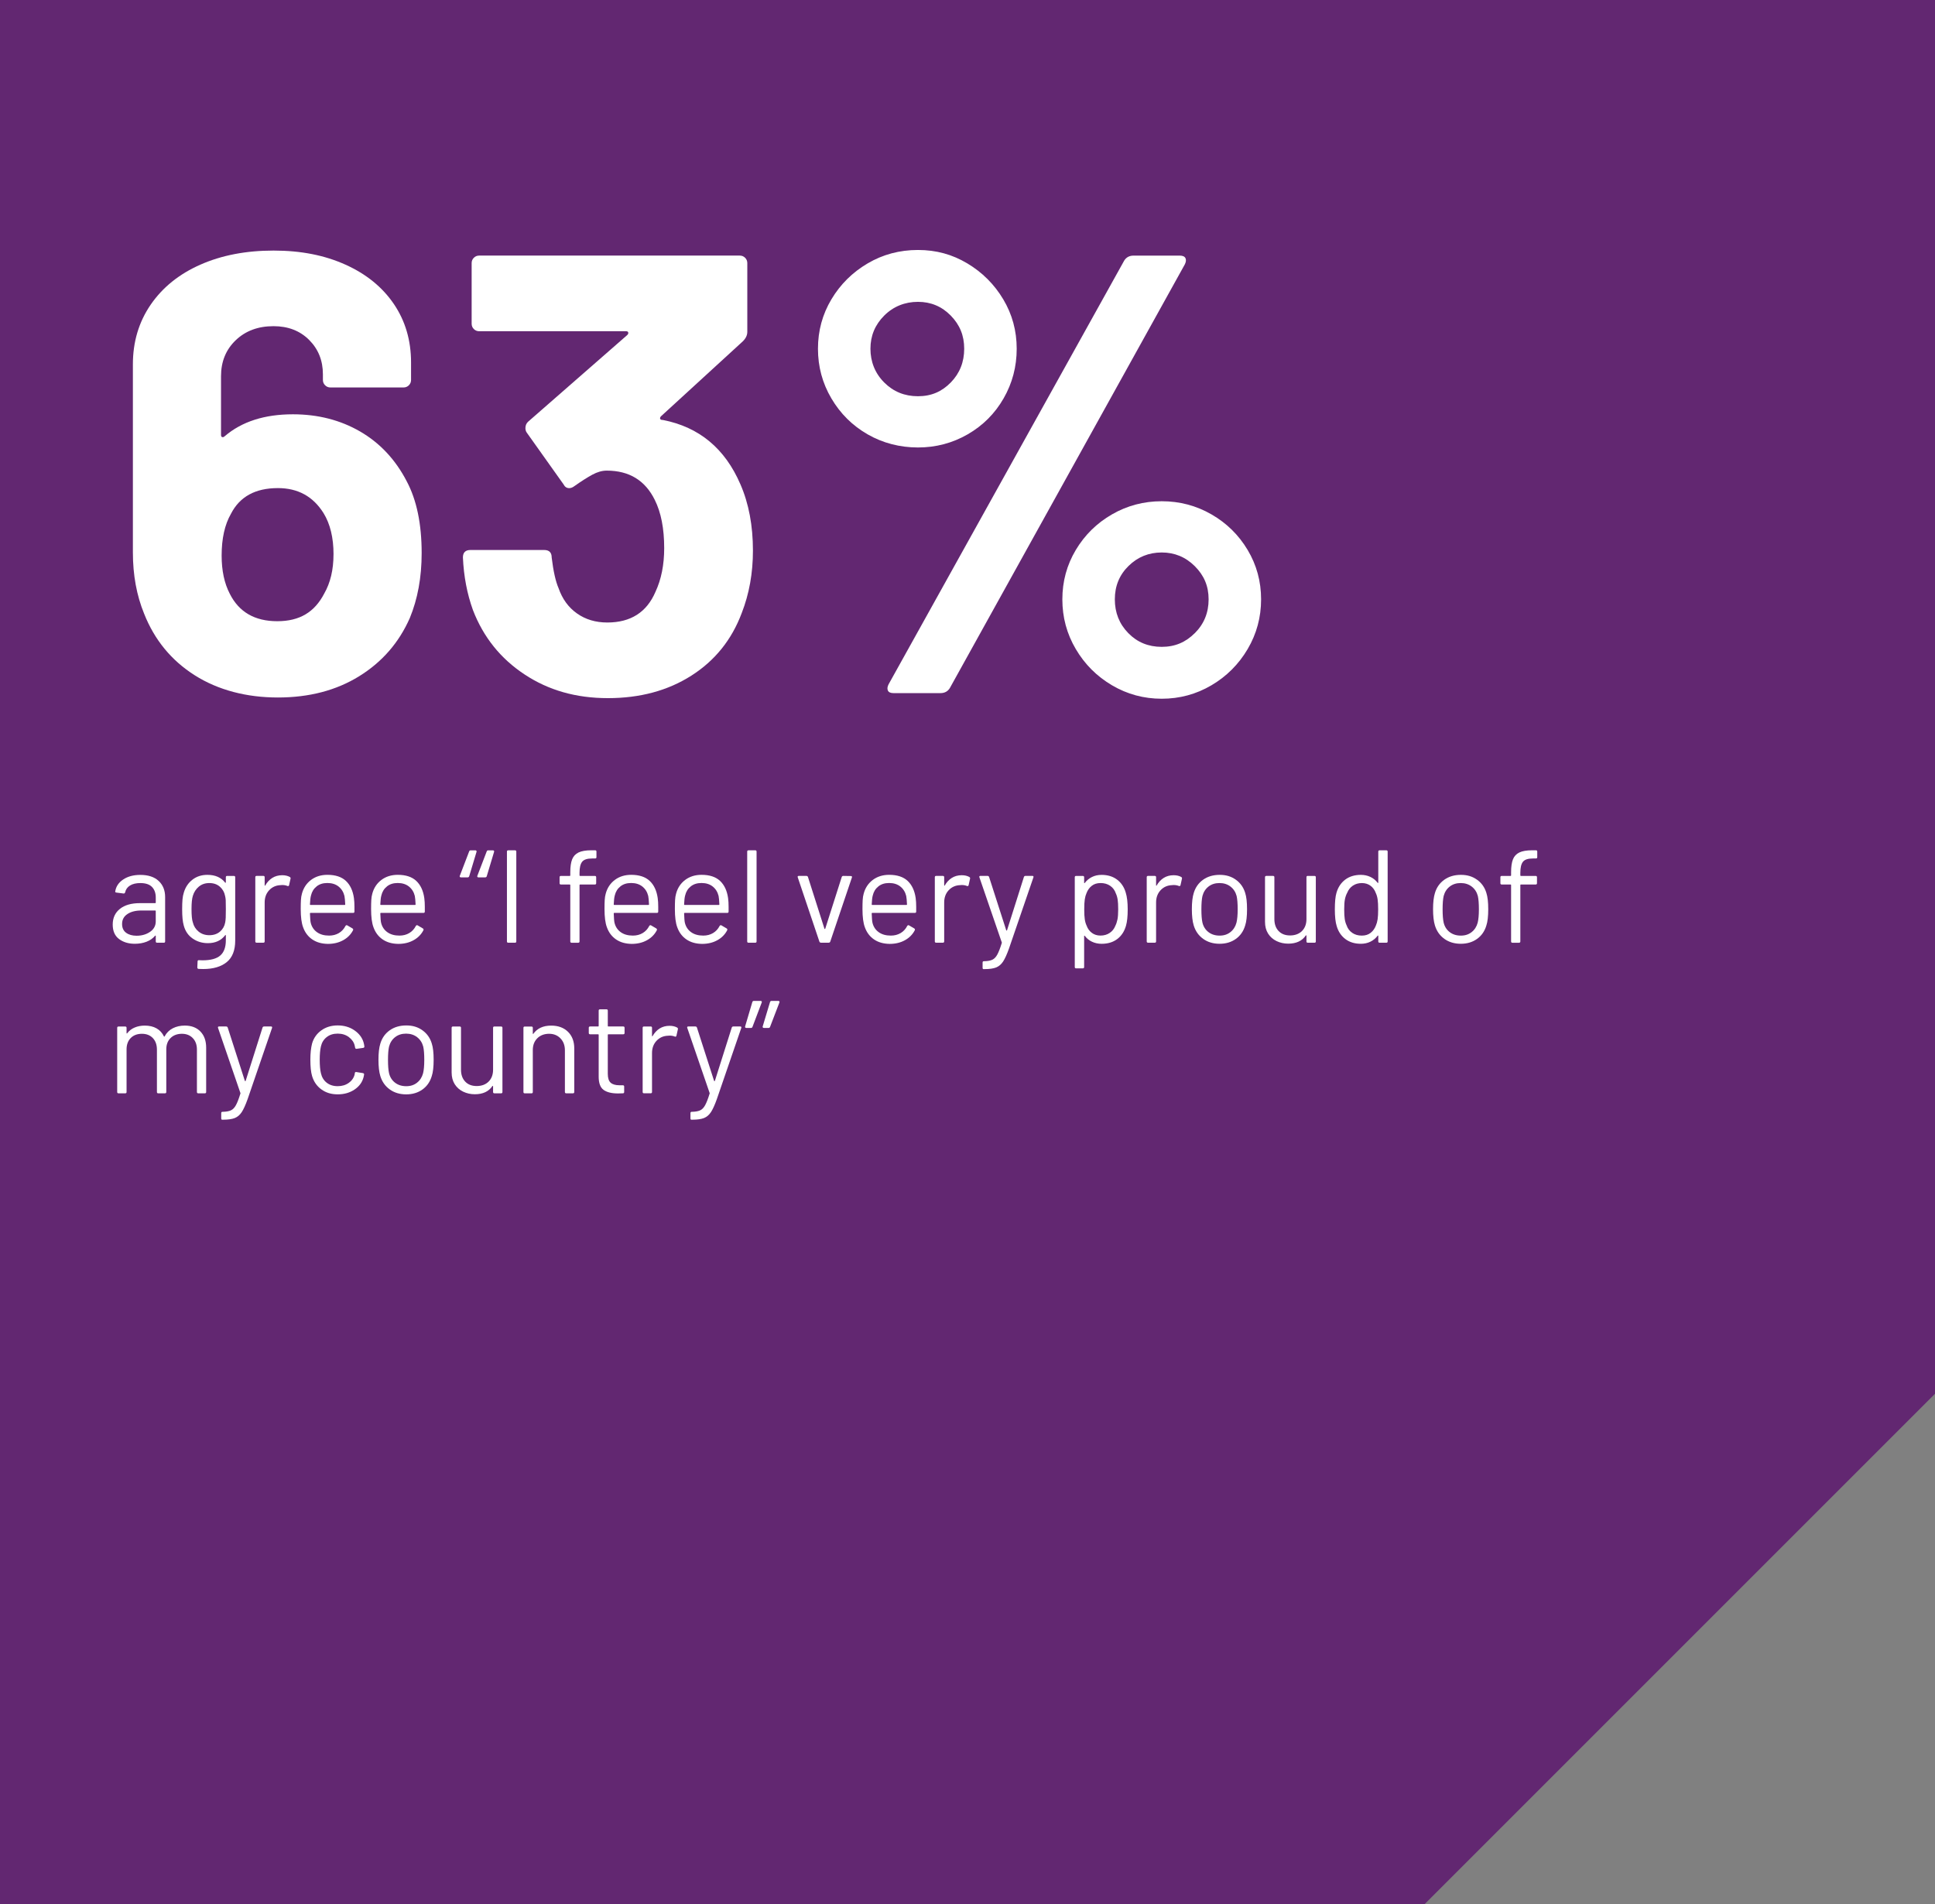 <?xml version="1.0" encoding="UTF-8"?>
<svg id="Layer_2" xmlns="http://www.w3.org/2000/svg" viewBox="0 0 938 923">
  <rect x="0" y="0" width="938" height="923" fill="#808080" stroke="none"/>
  <defs>
    <style>
      .cls-1 {
        isolation: isolate;
      }

      .cls-2 {
        fill: #fff;
      }

      .cls-3 {
        fill: #622771;
        fill-rule: evenodd;
      }
    </style>
  </defs>
  <g id="Layer_2-2" data-name="Layer_2">
    <g id="Layer_1-2">
      <g>
        <path class="cls-3" d="M938,0v675.65l-247.35,247.35H0V0h938Z"/>
        <g class="cls-1">
          <g class="cls-1">
            <path class="cls-2" d="M204.4,268.13c0,11.72-1.92,22.22-5.76,31.51-5.26,11.92-13.44,21.31-24.54,28.18-11.11,6.87-24.24,10.3-39.39,10.3s-28.99-3.58-40.3-10.76c-11.32-7.17-19.5-17.12-24.54-29.85-3.64-8.89-5.45-18.79-5.45-29.69v-91.2c0-10.91,2.88-20.55,8.64-28.94,5.76-8.38,13.79-14.85,24.09-19.39,10.3-4.55,22.12-6.82,35.45-6.82s24.74,2.27,34.85,6.82c10.1,4.54,17.92,10.91,23.48,19.09,5.55,8.18,8.33,17.63,8.33,28.33v8.48c0,1.01-.35,1.87-1.06,2.58-.71.71-1.57,1.06-2.58,1.06h-35.45c-1.01,0-1.87-.35-2.58-1.06-.71-.71-1.06-1.56-1.06-2.58v-2.73c0-6.67-2.23-12.22-6.67-16.67-4.45-4.44-10.2-6.67-17.27-6.67-7.48,0-13.59,2.27-18.33,6.82-4.75,4.55-7.12,10.35-7.12,17.42v28.48c0,.61.2.96.61,1.06.4.1.8-.05,1.21-.46,8.28-7.07,19.29-10.6,33.03-10.6,12.12,0,22.98,2.78,32.57,8.33,9.59,5.56,17.12,13.59,22.57,24.09,4.85,9.09,7.27,20.71,7.27,34.84ZM161.68,268.73c0-8.08-1.62-14.74-4.85-20-5.05-8.08-12.42-12.12-22.12-12.12-10.91,0-18.48,4.14-22.73,12.42-3.03,5.25-4.54,12.02-4.54,20.3,0,7.27,1.31,13.44,3.94,18.48,4.44,8.89,12.12,13.33,23.03,13.33s18.08-4.44,22.72-13.33c3.03-5.25,4.54-11.61,4.54-19.09Z"/>
            <path class="cls-2" d="M364.99,266.92c0,10.91-1.82,21.01-5.45,30.3-4.85,12.93-12.98,23.03-24.39,30.3-11.41,7.27-24.9,10.91-40.45,10.91s-28.84-3.83-40.45-11.51c-11.62-7.67-19.95-18.08-25-31.21-2.83-7.88-4.45-16.36-4.85-25.45,0-2.42,1.21-3.64,3.64-3.64h35.75c2.42,0,3.64,1.21,3.64,3.64.81,6.67,1.92,11.62,3.33,14.85,1.82,5.26,4.8,9.35,8.94,12.27,4.14,2.93,9.04,4.39,14.7,4.39,11.31,0,19.09-4.95,23.33-14.85,2.83-6.06,4.24-13.13,4.24-21.21,0-9.49-1.52-17.27-4.54-23.33-4.65-9.49-12.42-14.24-23.33-14.24-2.23,0-4.54.66-6.97,1.97-2.42,1.32-5.35,3.18-8.79,5.61-.81.61-1.62.91-2.42.91-1.21,0-2.12-.61-2.73-1.82l-17.88-25.15c-.41-.61-.61-1.31-.61-2.12,0-1.21.4-2.22,1.21-3.03l48.18-42.12c.4-.4.55-.8.45-1.21-.1-.4-.45-.61-1.06-.61h-71.21c-1.01,0-1.87-.35-2.58-1.06-.71-.71-1.06-1.56-1.06-2.58v-29.39c0-1.01.35-1.87,1.06-2.58.71-.71,1.56-1.06,2.58-1.06h126.35c1.01,0,1.87.35,2.58,1.06.71.71,1.06,1.57,1.06,2.58v33.33c0,1.62-.71,3.13-2.12,4.54l-39.69,36.36c-.41.41-.56.81-.45,1.21.1.41.55.61,1.36.61,17.57,3.44,30.1,13.84,37.57,31.21,4.04,9.29,6.06,20,6.06,32.12Z"/>
            <path class="cls-2" d="M420.59,210.56c-7.38-4.24-13.23-10.05-17.57-17.42-4.35-7.37-6.51-15.4-6.51-24.09s2.17-16.67,6.51-23.94c4.34-7.27,10.2-13.08,17.57-17.42,7.37-4.34,15.5-6.51,24.39-6.51s16.67,2.17,23.94,6.51c7.27,4.35,13.08,10.15,17.42,17.42,4.34,7.27,6.51,15.25,6.51,23.94s-2.12,16.72-6.36,24.09c-4.24,7.38-10.05,13.18-17.42,17.42-7.38,4.24-15.41,6.36-24.09,6.36s-17.02-2.12-24.39-6.36ZM460.89,185.41c4.34-4.44,6.51-9.9,6.51-16.36s-2.17-11.61-6.51-16.06c-4.35-4.44-9.65-6.67-15.91-6.67s-11.92,2.22-16.36,6.67c-4.45,4.45-6.67,9.8-6.67,16.06s2.22,11.92,6.67,16.36c4.44,4.45,9.89,6.67,16.36,6.67s11.56-2.22,15.91-6.67ZM430.43,334.79c-.41-.8-.3-1.82.3-3.03l114.23-205.43c1.01-1.61,2.52-2.42,4.54-2.42h22.42c1.41,0,2.32.41,2.73,1.21.4.81.3,1.82-.3,3.03l-113.93,205.43c-1.01,1.62-2.53,2.42-4.54,2.42h-22.73c-1.42,0-2.32-.4-2.73-1.21ZM539.06,332.21c-7.38-4.34-13.23-10.2-17.57-17.57-4.35-7.37-6.51-15.4-6.51-24.09s2.17-16.67,6.51-23.94c4.34-7.27,10.2-13.03,17.57-17.27,7.37-4.24,15.4-6.36,24.09-6.36s16.71,2.12,24.09,6.36c7.37,4.24,13.23,10,17.57,17.27,4.34,7.27,6.51,15.25,6.51,23.94s-2.17,16.72-6.51,24.09c-4.35,7.38-10.2,13.23-17.57,17.57-7.38,4.34-15.41,6.51-24.09,6.51s-16.72-2.17-24.09-6.51ZM579.21,306.91c4.44-4.44,6.67-9.89,6.67-16.36s-2.22-11.61-6.67-16.06c-4.45-4.44-9.8-6.67-16.06-6.67s-11.62,2.17-16.06,6.51c-4.45,4.35-6.67,9.75-6.67,16.21s2.17,11.92,6.51,16.36c4.34,4.45,9.74,6.67,16.21,6.67s11.61-2.22,16.06-6.67Z"/>
          </g>
        </g>
        <g class="cls-1">
          <g class="cls-1">
            <path class="cls-2" d="M76.91,427.05c2.09,1.96,3.14,4.57,3.14,7.81v21.5c0,.43-.21.64-.64.64h-3.26c-.43,0-.64-.21-.64-.64v-2.62c0-.08-.03-.15-.1-.19-.06-.04-.14-.02-.22.06-1.07,1.28-2.45,2.25-4.16,2.91-1.71.66-3.61.99-5.7.99-3.03,0-5.57-.77-7.62-2.3-2.05-1.54-3.07-3.88-3.07-7.04s1.16-5.73,3.49-7.58c2.32-1.86,5.56-2.78,9.7-2.78h7.42c.17,0,.26-.08.26-.26v-2.43c0-2.18-.61-3.89-1.82-5.15-1.22-1.26-3.1-1.89-5.66-1.89-2.05,0-3.71.39-4.99,1.18-1.28.79-2.07,1.89-2.37,3.3-.13.43-.38.62-.77.58l-3.46-.45c-.47-.08-.66-.26-.58-.51.34-2.39,1.62-4.33,3.84-5.82,2.22-1.49,4.99-2.24,8.32-2.24,3.84,0,6.81.98,8.9,2.94ZM72.75,451.72c1.83-1.26,2.75-2.95,2.75-5.09v-4.99c0-.17-.09-.26-.26-.26h-6.72c-2.82,0-5.08.58-6.78,1.73-1.71,1.15-2.56,2.75-2.56,4.8,0,1.88.65,3.3,1.95,4.26,1.3.96,3,1.44,5.09,1.44,2.52,0,4.69-.63,6.53-1.89Z"/>
            <path class="cls-2" d="M110.12,424.62h3.26c.43,0,.64.21.64.64v30.66c0,4.78-1.38,8.28-4.13,10.5-2.75,2.22-6.54,3.33-11.36,3.33-.98,0-1.73-.02-2.24-.06-.43-.04-.64-.28-.64-.7l.13-2.94c0-.21.06-.37.19-.48.13-.11.28-.14.45-.1l1.73.06c3.97,0,6.85-.78,8.64-2.34s2.69-4.02,2.69-7.39v-2.37c0-.08-.03-.14-.1-.16-.06-.02-.14.01-.22.1-1.96,2.56-4.76,3.84-8.38,3.84-2.77,0-5.24-.75-7.39-2.24-2.16-1.49-3.6-3.61-4.32-6.34-.51-1.75-.77-4.35-.77-7.81,0-1.88.05-3.46.16-4.74.11-1.28.33-2.43.67-3.46.77-2.56,2.15-4.62,4.16-6.18,2-1.56,4.42-2.34,7.23-2.34,3.8,0,6.68,1.26,8.64,3.78.08.09.16.11.22.06.06-.04.1-.11.1-.19v-2.5c0-.43.21-.64.64-.64ZM109.42,444.84c.04-.94.06-2.3.06-4.1,0-2.18-.02-3.64-.06-4.38-.04-.75-.15-1.44-.32-2.08-.34-1.79-1.18-3.27-2.53-4.45-1.34-1.17-3.04-1.76-5.09-1.76s-3.7.58-5.09,1.73c-1.39,1.15-2.36,2.65-2.91,4.48-.43,1.37-.64,3.5-.64,6.4,0,3.12.21,5.27.64,6.46.43,1.79,1.35,3.28,2.78,4.45,1.43,1.17,3.17,1.76,5.22,1.76s3.81-.58,5.15-1.73c1.34-1.15,2.19-2.62,2.53-4.42.13-.64.21-1.43.26-2.37Z"/>
            <path class="cls-2" d="M140.46,425.13c.34.17.47.45.38.83l-.7,3.14c-.13.43-.41.56-.83.38-.73-.3-1.56-.45-2.5-.45l-.83.06c-2.22.09-4.05.91-5.5,2.46-1.45,1.56-2.18,3.53-2.18,5.92v18.88c0,.43-.21.64-.64.64h-3.26c-.43,0-.64-.21-.64-.64v-31.1c0-.43.21-.64.64-.64h3.26c.43,0,.64.21.64.64v3.9c0,.13.03.2.1.22.06.02.12,0,.16-.1.9-1.58,2.04-2.8,3.42-3.68,1.39-.87,3-1.31,4.83-1.31,1.41,0,2.62.28,3.65.83Z"/>
            <path class="cls-2" d="M171.82,439.85v2.05c0,.43-.21.64-.64.64h-20.67c-.17,0-.26.09-.26.26.08,2.35.21,3.86.38,4.54.47,1.92,1.47,3.44,3.01,4.54,1.54,1.11,3.5,1.66,5.89,1.66,1.79,0,3.37-.41,4.74-1.22,1.37-.81,2.43-1.96,3.2-3.46.26-.38.55-.47.9-.26l2.5,1.47c.34.21.43.51.26.9-1.07,2.05-2.67,3.66-4.8,4.83-2.13,1.17-4.59,1.76-7.36,1.76-3.03-.04-5.57-.77-7.62-2.18-2.05-1.41-3.52-3.37-4.42-5.89-.77-2.05-1.15-4.99-1.15-8.83,0-1.79.03-3.25.1-4.38.06-1.13.22-2.14.48-3.04.73-2.77,2.19-4.99,4.38-6.66,2.2-1.66,4.85-2.5,7.97-2.5,3.88,0,6.87.98,8.96,2.94,2.09,1.96,3.39,4.74,3.9,8.32.17,1.2.26,2.69.26,4.48ZM153.48,429.7c-1.39,1.09-2.29,2.55-2.72,4.38-.26.9-.43,2.35-.51,4.35,0,.17.08.26.26.26h16.58c.17,0,.26-.08.26-.26-.09-1.92-.21-3.29-.38-4.1-.47-1.92-1.42-3.44-2.85-4.58-1.43-1.13-3.23-1.7-5.41-1.7s-3.83.54-5.22,1.63Z"/>
            <path class="cls-2" d="M205.93,439.85v2.05c0,.43-.21.64-.64.64h-20.67c-.17,0-.26.09-.26.26.08,2.35.21,3.86.38,4.54.47,1.92,1.47,3.44,3.01,4.54,1.54,1.11,3.5,1.66,5.89,1.66,1.79,0,3.37-.41,4.74-1.22,1.37-.81,2.43-1.96,3.2-3.46.26-.38.55-.47.9-.26l2.5,1.47c.34.21.43.51.26.9-1.07,2.05-2.67,3.66-4.8,4.83-2.13,1.17-4.59,1.76-7.36,1.76-3.03-.04-5.57-.77-7.62-2.18-2.05-1.41-3.52-3.37-4.42-5.89-.77-2.05-1.15-4.99-1.15-8.83,0-1.79.03-3.25.1-4.38.06-1.13.22-2.14.48-3.04.73-2.77,2.19-4.99,4.38-6.66,2.2-1.66,4.85-2.5,7.97-2.5,3.88,0,6.87.98,8.96,2.94,2.09,1.96,3.39,4.74,3.9,8.32.17,1.2.26,2.69.26,4.48ZM187.59,429.7c-1.39,1.09-2.29,2.55-2.72,4.38-.26.9-.43,2.35-.51,4.35,0,.17.08.26.26.26h16.58c.17,0,.26-.08.26-.26-.09-1.92-.21-3.29-.38-4.1-.47-1.92-1.42-3.44-2.85-4.58-1.43-1.13-3.23-1.7-5.41-1.7s-3.83.54-5.22,1.63Z"/>
            <path class="cls-2" d="M222.92,425.1c-.11-.15-.12-.33-.03-.54l4.54-11.84c.13-.34.36-.51.7-.51h2.3c.21,0,.37.06.48.19.11.13.14.3.1.51l-3.58,11.9c-.13.34-.38.51-.77.51h-3.26c-.21,0-.37-.07-.48-.22ZM231.43,425.1c-.11-.15-.12-.33-.03-.54l4.54-11.84c.13-.34.36-.51.7-.51h2.3c.21,0,.37.06.48.19.11.13.14.3.1.51l-3.58,11.9c-.13.34-.38.51-.77.51h-3.26c-.21,0-.37-.07-.48-.22Z"/>
            <path class="cls-2" d="M245.74,456.36v-43.52c0-.43.21-.64.64-.64h3.26c.43,0,.64.21.64.64v43.52c0,.43-.21.64-.64.64h-3.26c-.43,0-.64-.21-.64-.64Z"/>
            <path class="cls-2" d="M282.21,417.74c-.85,1.05-1.28,2.83-1.28,5.34v1.28c0,.17.08.26.26.26h7.17c.43,0,.64.21.64.64v2.88c0,.43-.21.64-.64.64h-7.17c-.17,0-.26.09-.26.26v27.33c0,.43-.21.64-.64.64h-3.2c-.43,0-.64-.21-.64-.64v-27.33c0-.17-.09-.26-.26-.26h-4.29c-.43,0-.64-.21-.64-.64v-2.88c0-.43.21-.64.64-.64h4.29c.17,0,.26-.08.26-.26v-1.54c0-2.65.3-4.73.9-6.24.6-1.51,1.63-2.62,3.1-3.33,1.47-.7,3.53-1.06,6.18-1.06h1.86c.43,0,.64.21.64.64v2.69c0,.43-.21.64-.64.64h-1.47c-2.35,0-3.95.52-4.8,1.57Z"/>
            <path class="cls-2" d="M319.08,439.85v2.05c0,.43-.21.64-.64.64h-20.67c-.17,0-.26.09-.26.26.08,2.35.21,3.86.38,4.54.47,1.92,1.47,3.44,3.01,4.54,1.54,1.11,3.5,1.66,5.89,1.66,1.79,0,3.37-.41,4.74-1.22,1.37-.81,2.43-1.96,3.2-3.46.26-.38.55-.47.9-.26l2.5,1.47c.34.21.43.51.26.9-1.07,2.05-2.67,3.66-4.8,4.83-2.13,1.17-4.59,1.76-7.36,1.76-3.03-.04-5.57-.77-7.62-2.18-2.05-1.41-3.52-3.37-4.42-5.89-.77-2.05-1.15-4.99-1.15-8.83,0-1.79.03-3.25.1-4.38.06-1.13.22-2.14.48-3.04.73-2.77,2.19-4.99,4.38-6.66,2.2-1.66,4.85-2.5,7.97-2.5,3.88,0,6.87.98,8.96,2.94,2.09,1.96,3.39,4.74,3.9,8.32.17,1.2.26,2.69.26,4.48ZM300.74,429.7c-1.39,1.09-2.29,2.55-2.72,4.38-.26.9-.43,2.35-.51,4.35,0,.17.08.26.26.26h16.58c.17,0,.26-.08.26-.26-.09-1.92-.21-3.29-.38-4.1-.47-1.92-1.42-3.44-2.85-4.58-1.43-1.13-3.23-1.7-5.41-1.7s-3.83.54-5.22,1.63Z"/>
            <path class="cls-2" d="M353.19,439.85v2.05c0,.43-.21.64-.64.64h-20.67c-.17,0-.26.09-.26.26.08,2.35.21,3.86.38,4.54.47,1.92,1.47,3.44,3.01,4.54,1.54,1.11,3.5,1.66,5.89,1.66,1.79,0,3.37-.41,4.74-1.22,1.37-.81,2.43-1.96,3.2-3.46.26-.38.55-.47.9-.26l2.5,1.47c.34.21.43.51.26.9-1.07,2.05-2.67,3.66-4.8,4.83-2.13,1.17-4.59,1.76-7.36,1.76-3.03-.04-5.57-.77-7.62-2.18-2.05-1.41-3.52-3.37-4.42-5.89-.77-2.05-1.15-4.99-1.15-8.83,0-1.79.03-3.25.1-4.38.06-1.13.22-2.14.48-3.04.73-2.77,2.19-4.99,4.38-6.66,2.2-1.66,4.85-2.5,7.97-2.5,3.88,0,6.87.98,8.96,2.94,2.09,1.96,3.39,4.74,3.9,8.32.17,1.2.26,2.69.26,4.48ZM334.85,429.7c-1.39,1.09-2.29,2.55-2.72,4.38-.26.9-.43,2.35-.51,4.35,0,.17.08.26.26.26h16.58c.17,0,.26-.08.26-.26-.09-1.92-.21-3.29-.38-4.1-.47-1.92-1.42-3.44-2.85-4.58-1.43-1.13-3.23-1.7-5.41-1.7s-3.83.54-5.22,1.63Z"/>
            <path class="cls-2" d="M362.21,456.36v-43.52c0-.43.21-.64.64-.64h3.26c.43,0,.64.21.64.64v43.52c0,.43-.21.64-.64.64h-3.26c-.43,0-.64-.21-.64-.64Z"/>
            <path class="cls-2" d="M397.22,456.49l-10.5-31.17-.06-.26c0-.3.19-.45.58-.45h3.65c.38,0,.64.17.77.51l8,25.09c.04.09.11.13.19.13s.15-.04.19-.13l8-25.09c.13-.34.38-.51.77-.51l3.65.06c.47,0,.64.24.51.7l-10.5,31.1c-.13.34-.38.51-.77.51h-3.71c-.38,0-.64-.17-.77-.51Z"/>
            <path class="cls-2" d="M444.13,439.85v2.05c0,.43-.21.64-.64.64h-20.67c-.17,0-.26.09-.26.26.08,2.35.21,3.86.38,4.54.47,1.92,1.47,3.44,3.01,4.54,1.54,1.11,3.5,1.66,5.89,1.66,1.79,0,3.37-.41,4.74-1.22,1.37-.81,2.43-1.96,3.2-3.46.26-.38.55-.47.9-.26l2.5,1.47c.34.21.43.51.26.9-1.07,2.05-2.67,3.66-4.8,4.83-2.13,1.17-4.59,1.76-7.36,1.76-3.03-.04-5.57-.77-7.62-2.18-2.05-1.41-3.52-3.37-4.42-5.89-.77-2.05-1.15-4.99-1.15-8.83,0-1.79.03-3.25.1-4.38.06-1.13.22-2.14.48-3.04.73-2.77,2.19-4.99,4.38-6.66,2.2-1.66,4.85-2.5,7.97-2.5,3.88,0,6.87.98,8.96,2.94,2.09,1.96,3.39,4.74,3.9,8.32.17,1.2.26,2.69.26,4.48ZM425.8,429.7c-1.39,1.09-2.29,2.55-2.72,4.38-.26.9-.43,2.35-.51,4.35,0,.17.08.26.26.26h16.58c.17,0,.26-.08.26-.26-.09-1.92-.21-3.29-.38-4.1-.47-1.92-1.42-3.44-2.85-4.58-1.43-1.13-3.23-1.7-5.41-1.7s-3.83.54-5.22,1.63Z"/>
            <path class="cls-2" d="M469.86,425.13c.34.17.47.45.38.83l-.7,3.14c-.13.43-.41.56-.83.38-.73-.3-1.56-.45-2.5-.45l-.83.06c-2.22.09-4.05.91-5.5,2.46-1.45,1.56-2.18,3.53-2.18,5.92v18.88c0,.43-.21.64-.64.64h-3.26c-.43,0-.64-.21-.64-.64v-31.1c0-.43.21-.64.64-.64h3.26c.43,0,.64.21.64.64v3.9c0,.13.03.2.1.22.06.02.12,0,.16-.1.9-1.58,2.04-2.8,3.42-3.68,1.39-.87,3-1.31,4.83-1.31,1.41,0,2.62.28,3.65.83Z"/>
            <path class="cls-2" d="M476.32,469.16v-2.56c0-.43.21-.64.64-.64h.26c1.66-.04,2.95-.29,3.87-.74.92-.45,1.71-1.28,2.37-2.5.66-1.22,1.38-3.06,2.14-5.54.08-.17.08-.3,0-.38l-10.82-31.49-.06-.26c0-.3.19-.45.58-.45h3.39c.38,0,.64.17.77.51l8.32,25.86c.04.09.11.13.19.13s.15-.04.19-.13l8.19-25.86c.13-.34.38-.51.77-.51h3.33c.47,0,.64.23.51.7l-11.84,34.5c-1.02,2.86-1.98,4.97-2.88,6.34-.9,1.36-2.02,2.31-3.36,2.85-1.34.53-3.23.8-5.66.8h-.45c-.3,0-.45-.21-.45-.64Z"/>
            <path class="cls-2" d="M546.66,440.81c0,3.41-.28,6.06-.83,7.94-.77,2.73-2.17,4.88-4.19,6.43-2.03,1.56-4.58,2.34-7.65,2.34-1.66,0-3.2-.33-4.61-.99-1.41-.66-2.58-1.61-3.52-2.85-.09-.08-.16-.12-.22-.1-.06.02-.1.08-.1.16v15.04c0,.43-.21.64-.64.64h-3.26c-.43,0-.64-.21-.64-.64v-43.52c0-.43.21-.64.64-.64h3.26c.43,0,.64.21.64.64v2.69c0,.09.03.14.1.16.06.02.14,0,.22-.1.94-1.24,2.1-2.2,3.49-2.88,1.39-.68,2.93-1.02,4.64-1.02,2.99,0,5.49.77,7.52,2.3,2.03,1.54,3.42,3.63,4.19,6.27.64,2.05.96,4.76.96,8.13ZM541.7,445.7c.23-1.17.35-2.8.35-4.9s-.09-3.57-.26-4.7c-.17-1.13-.47-2.14-.9-3.04-.51-1.54-1.42-2.75-2.72-3.65-1.3-.9-2.85-1.34-4.64-1.34s-3.14.45-4.29,1.34c-1.15.9-2.01,2.09-2.56,3.58-.38.85-.66,1.86-.83,3.01-.17,1.15-.26,2.75-.26,4.8s.08,3.66.26,4.83c.17,1.17.47,2.21.9,3.1.51,1.45,1.35,2.61,2.53,3.49,1.17.88,2.57,1.31,4.19,1.31,1.71,0,3.19-.43,4.45-1.28,1.26-.85,2.17-1.98,2.72-3.39.47-.94.82-1.99,1.06-3.17Z"/>
            <path class="cls-2" d="M572.58,425.13c.34.17.47.45.38.83l-.7,3.14c-.13.43-.41.56-.83.38-.73-.3-1.56-.45-2.5-.45l-.83.06c-2.22.09-4.05.91-5.5,2.46-1.45,1.56-2.18,3.53-2.18,5.92v18.88c0,.43-.21.64-.64.64h-3.26c-.43,0-.64-.21-.64-.64v-31.1c0-.43.21-.64.64-.64h3.26c.43,0,.64.21.64.64v3.9c0,.13.03.2.1.22.06.02.12,0,.16-.1.9-1.58,2.04-2.8,3.42-3.68,1.39-.87,3-1.31,4.83-1.31,1.41,0,2.62.28,3.65.83Z"/>
            <path class="cls-2" d="M583.27,455.14c-2.22-1.58-3.76-3.75-4.61-6.53-.6-1.96-.9-4.59-.9-7.87s.3-5.89.9-7.81c.81-2.73,2.33-4.88,4.54-6.46,2.22-1.58,4.91-2.37,8.06-2.37s5.64.79,7.84,2.37c2.2,1.58,3.7,3.71,4.51,6.4.6,1.83.9,4.46.9,7.87s-.3,6.08-.9,7.87c-.81,2.77-2.31,4.95-4.51,6.53-2.2,1.58-4.83,2.37-7.9,2.37s-5.72-.79-7.94-2.37ZM596.45,451.85c1.45-1.13,2.43-2.66,2.94-4.58.38-1.54.58-3.69.58-6.46s-.17-4.97-.51-6.46c-.51-1.92-1.5-3.44-2.98-4.58-1.47-1.13-3.25-1.7-5.34-1.7s-3.86.57-5.31,1.7c-1.45,1.13-2.43,2.66-2.94,4.58-.34,1.49-.51,3.65-.51,6.46s.17,4.97.51,6.46c.47,1.92,1.44,3.45,2.91,4.58,1.47,1.13,3.27,1.7,5.41,1.7s3.8-.57,5.25-1.7Z"/>
            <path class="cls-2" d="M633.95,424.62h3.26c.43,0,.64.21.64.64v31.1c0,.43-.21.64-.64.64h-3.26c-.43,0-.64-.21-.64-.64v-2.75c0-.08-.04-.15-.13-.19-.09-.04-.15-.02-.19.06-1.79,2.65-4.63,3.97-8.51,3.97-2.05,0-3.94-.42-5.66-1.25-1.73-.83-3.09-2.04-4.1-3.62-1-1.58-1.5-3.48-1.5-5.7v-21.63c0-.43.21-.64.64-.64h3.26c.43,0,.64.21.64.64v20.29c0,2.43.68,4.36,2.05,5.79,1.36,1.43,3.22,2.14,5.57,2.14s4.36-.73,5.79-2.18c1.43-1.45,2.14-3.37,2.14-5.76v-20.29c0-.43.21-.64.64-.64Z"/>
            <path class="cls-2" d="M668.77,412.2h3.26c.43,0,.64.21.64.64v43.52c0,.43-.21.64-.64.64h-3.26c-.43,0-.64-.21-.64-.64v-2.69c0-.08-.03-.14-.1-.16-.06-.02-.14.01-.22.1-.94,1.24-2.1,2.2-3.49,2.88-1.39.68-2.93,1.02-4.64,1.02-2.99,0-5.49-.77-7.52-2.3-2.03-1.54-3.42-3.63-4.19-6.27-.6-1.92-.9-4.63-.9-8.13s.26-6.19.77-7.94c.77-2.73,2.18-4.87,4.22-6.43,2.05-1.56,4.59-2.34,7.62-2.34,1.66,0,3.2.33,4.61.99,1.41.66,2.58,1.61,3.52,2.85.08.09.16.12.22.1.06-.02.1-.07.1-.16v-15.04c0-.43.21-.64.64-.64ZM667.81,445.61c.17-1.15.26-2.75.26-4.8s-.09-3.66-.26-4.83c-.17-1.17-.47-2.21-.9-3.1-.51-1.45-1.36-2.61-2.53-3.49-1.17-.87-2.57-1.31-4.19-1.31-1.71,0-3.18.43-4.42,1.28-1.24.85-2.13,1.98-2.69,3.39-.51.94-.89,2-1.12,3.17-.24,1.17-.35,2.81-.35,4.9s.08,3.57.26,4.7c.17,1.13.47,2.14.9,3.04.51,1.54,1.42,2.75,2.72,3.65,1.3.9,2.85,1.34,4.64,1.34s3.14-.45,4.29-1.34c1.15-.9,2-2.09,2.56-3.58.38-.85.66-1.86.83-3.01Z"/>
            <path class="cls-2" d="M700.19,455.14c-2.22-1.58-3.76-3.75-4.61-6.53-.6-1.96-.9-4.59-.9-7.87s.3-5.89.9-7.81c.81-2.73,2.33-4.88,4.54-6.46,2.22-1.58,4.91-2.37,8.06-2.37s5.64.79,7.84,2.37c2.2,1.58,3.7,3.71,4.51,6.4.6,1.83.9,4.46.9,7.87s-.3,6.08-.9,7.87c-.81,2.77-2.31,4.95-4.51,6.53-2.2,1.58-4.83,2.37-7.9,2.37s-5.72-.79-7.94-2.37ZM713.38,451.85c1.45-1.13,2.43-2.66,2.94-4.58.38-1.54.58-3.69.58-6.46s-.17-4.97-.51-6.46c-.51-1.92-1.5-3.44-2.98-4.58-1.47-1.13-3.25-1.7-5.34-1.7s-3.86.57-5.31,1.7c-1.45,1.13-2.43,2.66-2.94,4.58-.34,1.49-.51,3.65-.51,6.46s.17,4.97.51,6.46c.47,1.92,1.44,3.45,2.91,4.58,1.47,1.13,3.27,1.7,5.41,1.7s3.8-.57,5.25-1.7Z"/>
            <path class="cls-2" d="M738.27,417.74c-.85,1.05-1.28,2.83-1.28,5.34v1.28c0,.17.08.26.26.26h7.17c.43,0,.64.21.64.64v2.88c0,.43-.21.64-.64.64h-7.17c-.17,0-.26.09-.26.26v27.33c0,.43-.21.64-.64.64h-3.2c-.43,0-.64-.21-.64-.64v-27.33c0-.17-.09-.26-.26-.26h-4.29c-.43,0-.64-.21-.64-.64v-2.88c0-.43.21-.64.64-.64h4.29c.17,0,.26-.08.26-.26v-1.54c0-2.65.3-4.73.9-6.24.6-1.51,1.63-2.62,3.1-3.33,1.47-.7,3.53-1.06,6.18-1.06h1.86c.43,0,.64.21.64.64v2.69c0,.43-.21.64-.64.64h-1.47c-2.35,0-3.95.52-4.8,1.57Z"/>
          </g>
        </g>
        <g class="cls-1">
          <g class="cls-1">
            <path class="cls-2" d="M97.16,500.05c1.86,1.92,2.78,4.54,2.78,7.87v21.44c0,.43-.21.64-.64.64h-3.2c-.43,0-.64-.21-.64-.64v-20.54c0-2.35-.67-4.21-2.02-5.6-1.34-1.39-3.1-2.08-5.28-2.08s-4.09.68-5.47,2.05c-1.39,1.37-2.08,3.2-2.08,5.5v20.67c0,.43-.21.64-.64.64h-3.26c-.43,0-.64-.21-.64-.64v-20.54c0-2.35-.66-4.21-1.98-5.6-1.32-1.39-3.09-2.08-5.31-2.08s-4.06.68-5.41,2.05c-1.34,1.37-2.02,3.2-2.02,5.5v20.67c0,.43-.21.64-.64.64h-3.26c-.43,0-.64-.21-.64-.64v-31.1c0-.43.21-.64.64-.64h3.26c.43,0,.64.21.64.64v2.56c0,.09.03.14.1.16.06.02.14,0,.22-.1.94-1.24,2.14-2.17,3.62-2.78,1.47-.62,3.1-.93,4.9-.93,2.22,0,4.12.45,5.7,1.34,1.58.9,2.77,2.2,3.58,3.9.08.21.19.21.32,0,.94-1.75,2.26-3.06,3.97-3.94,1.71-.87,3.65-1.31,5.82-1.31,3.2,0,5.73.96,7.58,2.88Z"/>
            <path class="cls-2" d="M107.24,542.16v-2.56c0-.43.21-.64.64-.64h.26c1.66-.04,2.95-.29,3.87-.74.92-.45,1.71-1.28,2.37-2.5.66-1.22,1.38-3.06,2.14-5.54.08-.17.08-.3,0-.38l-10.82-31.49-.06-.26c0-.3.19-.45.58-.45h3.39c.38,0,.64.17.77.51l8.32,25.86c.04.09.11.13.19.13s.15-.04.19-.13l8.19-25.86c.13-.34.38-.51.77-.51h3.33c.47,0,.64.23.51.7l-11.84,34.5c-1.02,2.86-1.98,4.97-2.88,6.34-.9,1.36-2.02,2.31-3.36,2.85-1.34.53-3.23.8-5.66.8h-.45c-.3,0-.45-.21-.45-.64Z"/>
            <path class="cls-2" d="M155.79,528.11c-2.2-1.6-3.7-3.77-4.51-6.5-.56-1.88-.83-4.52-.83-7.94,0-3.07.28-5.67.83-7.81.77-2.65,2.26-4.77,4.48-6.37,2.22-1.6,4.86-2.4,7.94-2.4s5.81.79,8.1,2.37c2.28,1.58,3.77,3.54,4.45,5.89.21.77.34,1.41.38,1.92v.13c0,.3-.19.49-.58.58l-3.2.45h-.13c-.3,0-.49-.19-.58-.58l-.19-.96c-.38-1.62-1.32-3-2.82-4.13-1.49-1.13-3.31-1.7-5.44-1.7s-3.92.57-5.34,1.7c-1.43,1.13-2.36,2.64-2.78,4.51-.38,1.62-.58,3.78-.58,6.46s.19,4.99.58,6.53c.43,1.92,1.35,3.45,2.78,4.58,1.43,1.13,3.21,1.7,5.34,1.7s3.89-.54,5.41-1.63c1.51-1.09,2.46-2.49,2.85-4.19v-.26l.06-.26c.04-.43.3-.6.77-.51l3.14.51c.43.09.62.32.58.7l-.26,1.28c-.64,2.47-2.11,4.48-4.42,6.02-2.3,1.54-5.01,2.3-8.13,2.3s-5.71-.8-7.9-2.4Z"/>
            <path class="cls-2" d="M188.97,528.14c-2.22-1.58-3.76-3.75-4.61-6.53-.6-1.96-.9-4.59-.9-7.87s.3-5.89.9-7.81c.81-2.73,2.32-4.88,4.54-6.46,2.22-1.58,4.91-2.37,8.06-2.37s5.64.79,7.84,2.37c2.2,1.58,3.7,3.71,4.51,6.4.6,1.83.9,4.46.9,7.87s-.3,6.08-.9,7.87c-.81,2.77-2.31,4.95-4.51,6.53-2.2,1.58-4.83,2.37-7.9,2.37s-5.72-.79-7.94-2.37ZM202.15,524.85c1.45-1.13,2.43-2.66,2.94-4.58.38-1.54.58-3.69.58-6.46s-.17-4.97-.51-6.46c-.51-1.92-1.5-3.44-2.98-4.58-1.47-1.13-3.25-1.7-5.34-1.7s-3.86.57-5.31,1.7c-1.45,1.13-2.43,2.66-2.94,4.58-.34,1.49-.51,3.65-.51,6.46s.17,4.97.51,6.46c.47,1.92,1.44,3.45,2.91,4.58,1.47,1.13,3.27,1.7,5.41,1.7s3.8-.57,5.25-1.7Z"/>
            <path class="cls-2" d="M239.66,497.62h3.26c.43,0,.64.21.64.64v31.1c0,.43-.21.64-.64.64h-3.26c-.43,0-.64-.21-.64-.64v-2.75c0-.08-.04-.15-.13-.19-.09-.04-.15-.02-.19.06-1.79,2.65-4.63,3.97-8.51,3.97-2.05,0-3.94-.42-5.66-1.25s-3.09-2.04-4.1-3.62c-1-1.58-1.5-3.48-1.5-5.7v-21.63c0-.43.21-.64.64-.64h3.26c.43,0,.64.21.64.64v20.29c0,2.43.68,4.36,2.05,5.79,1.36,1.43,3.22,2.14,5.57,2.14s4.36-.73,5.79-2.18c1.43-1.45,2.14-3.37,2.14-5.76v-20.29c0-.43.21-.64.64-.64Z"/>
            <path class="cls-2" d="M275.34,500.18c2.03,2.01,3.04,4.69,3.04,8.06v21.12c0,.43-.21.64-.64.64h-3.26c-.43,0-.64-.21-.64-.64v-20.22c0-2.35-.71-4.27-2.14-5.76-1.43-1.49-3.27-2.24-5.54-2.24s-4.25.73-5.7,2.18c-1.45,1.45-2.18,3.35-2.18,5.7v20.35c0,.43-.21.64-.64.64h-3.26c-.43,0-.64-.21-.64-.64v-31.1c0-.43.21-.64.64-.64h3.26c.43,0,.64.21.64.64v2.75c0,.09.03.15.1.19.06.04.12.02.16-.06,1.88-2.64,4.76-3.97,8.64-3.97,3.41,0,6.13,1,8.16,3.01Z"/>
            <path class="cls-2" d="M302.12,501.39h-7.23c-.17,0-.26.09-.26.26v18.88c0,2.05.46,3.49,1.38,4.32.92.83,2.36,1.25,4.32,1.25h1.6c.43,0,.64.21.64.64v2.62c0,.43-.21.64-.64.64-.51.04-1.3.06-2.37.06-3.07,0-5.4-.58-6.98-1.73-1.58-1.15-2.37-3.29-2.37-6.4v-20.29c0-.17-.09-.26-.26-.26h-3.9c-.43,0-.64-.21-.64-.64v-2.5c0-.43.21-.64.64-.64h3.9c.17,0,.26-.08.26-.26v-7.42c0-.43.21-.64.64-.64h3.14c.43,0,.64.21.64.64v7.42c0,.17.08.26.26.26h7.23c.43,0,.64.21.64.64v2.5c0,.43-.21.64-.64.64Z"/>
            <path class="cls-2" d="M328.23,498.13c.34.17.47.45.38.83l-.7,3.14c-.13.43-.41.56-.83.38-.73-.3-1.56-.45-2.5-.45l-.83.06c-2.22.09-4.05.91-5.5,2.46-1.45,1.56-2.18,3.53-2.18,5.92v18.88c0,.43-.21.64-.64.64h-3.26c-.43,0-.64-.21-.64-.64v-31.1c0-.43.21-.64.64-.64h3.26c.43,0,.64.21.64.64v3.9c0,.13.03.2.1.22.06.02.12,0,.16-.1.9-1.58,2.04-2.8,3.42-3.68,1.39-.87,3-1.31,4.83-1.31,1.41,0,2.62.28,3.65.83Z"/>
            <path class="cls-2" d="M334.7,542.16v-2.56c0-.43.21-.64.64-.64h.26c1.66-.04,2.95-.29,3.87-.74.92-.45,1.71-1.28,2.37-2.5.66-1.22,1.38-3.06,2.14-5.54.08-.17.08-.3,0-.38l-10.82-31.49-.06-.26c0-.3.19-.45.58-.45h3.39c.38,0,.64.17.77.51l8.32,25.86c.04.09.11.13.19.13s.15-.04.19-.13l8.19-25.86c.13-.34.38-.51.77-.51h3.33c.47,0,.64.23.51.7l-11.84,34.5c-1.02,2.86-1.98,4.97-2.88,6.34-.9,1.36-2.02,2.31-3.36,2.85-1.34.53-3.23.8-5.66.8h-.45c-.3,0-.45-.21-.45-.64Z"/>
            <path class="cls-2" d="M369.22,485.42c.11.15.12.33.03.54l-4.48,11.84c-.13.34-.36.51-.7.51h-2.3c-.21,0-.37-.06-.48-.19-.11-.13-.14-.3-.1-.51l3.52-11.9c.13-.34.38-.51.77-.51h3.26c.21,0,.37.08.48.22ZM377.8,485.42c.11.15.12.33.03.54l-4.54,11.84c-.13.34-.36.51-.7.51h-2.3c-.21,0-.37-.06-.48-.19-.11-.13-.14-.3-.1-.51l3.58-11.9c.13-.34.38-.51.77-.51h3.26c.21,0,.37.08.48.22Z"/>
          </g>
        </g>
      </g>
    </g>
  </g>
</svg>
